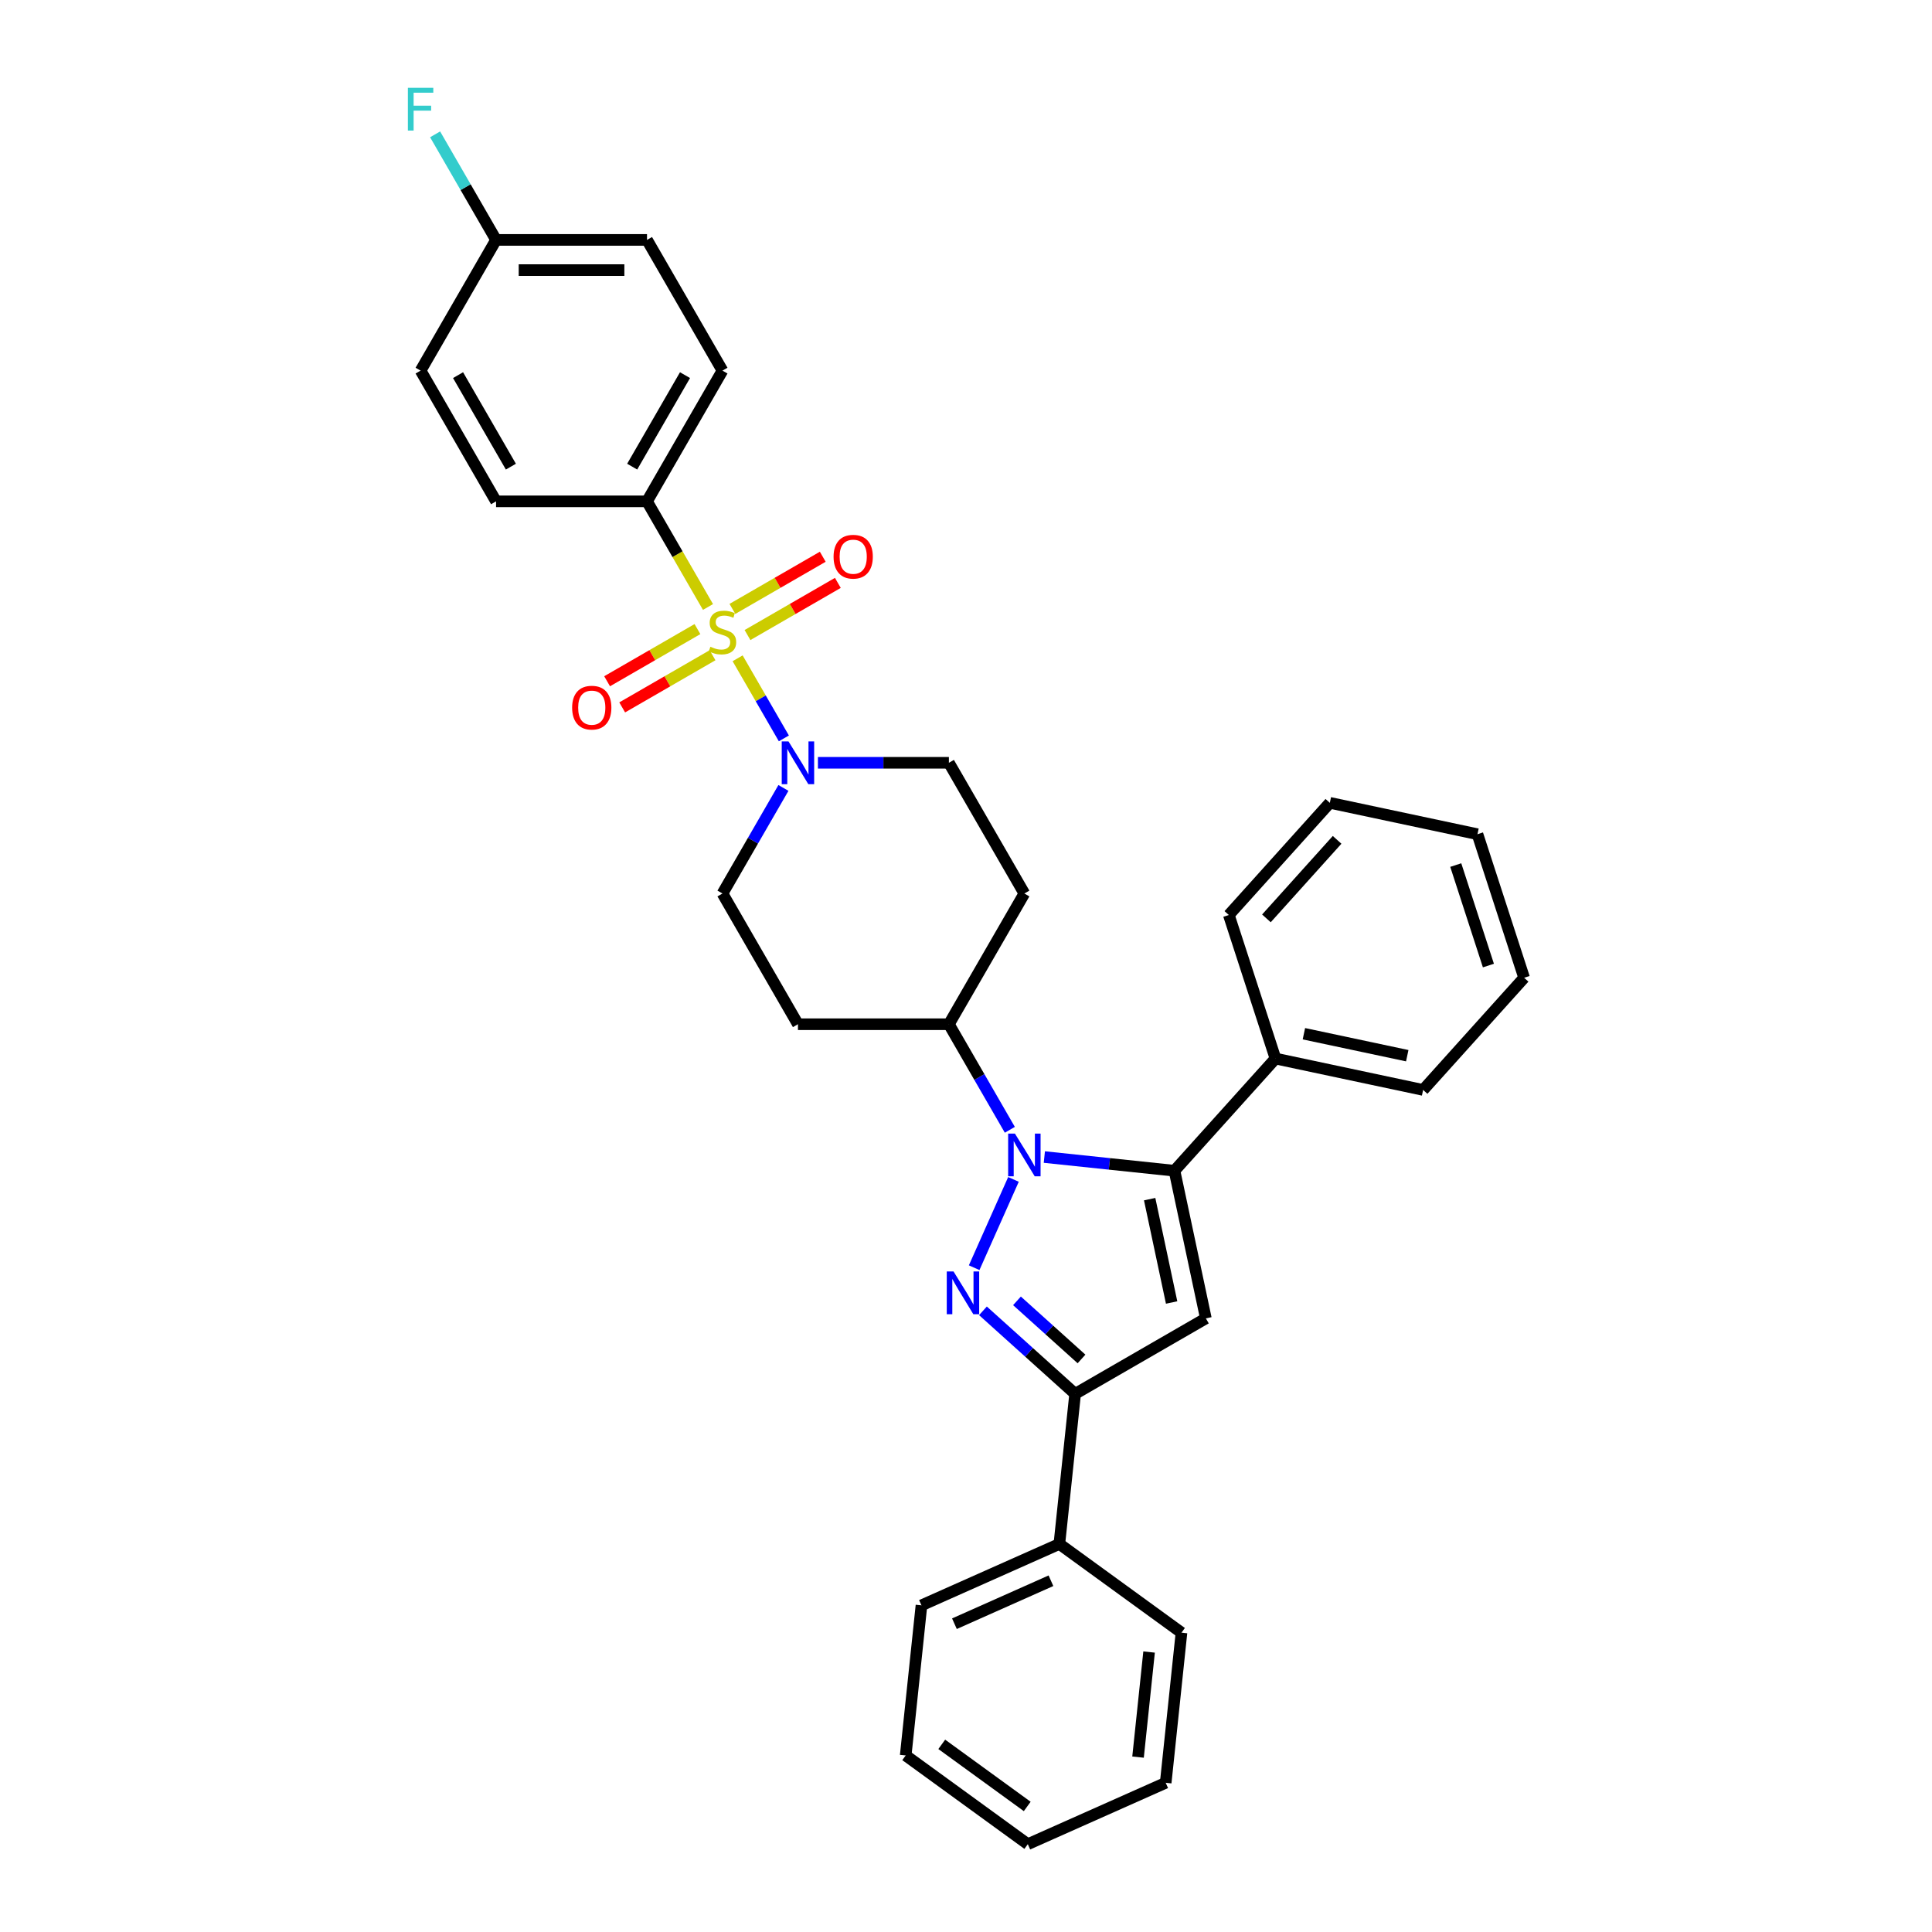 <?xml version='1.0' encoding='iso-8859-1'?>
<svg version='1.1' baseProfile='full'
              xmlns='http://www.w3.org/2000/svg'
                      xmlns:rdkit='http://www.rdkit.org/xml'
                      xmlns:xlink='http://www.w3.org/1999/xlink'
                  xml:space='preserve'
width='1000px' height='1000px' viewBox='0 0 1000 1000'>
<!-- END OF HEADER -->
<rect style='opacity:1.0;fill:#FFFFFF;stroke:none' width='1000' height='1000' x='0' y='0'> </rect>
<path class='bond-0' d='M 360.999,325.615 L 337.617,339.115' style='fill:none;fill-rule:evenodd;stroke:#CCCC00;stroke-width:6px;stroke-linecap:butt;stroke-linejoin:miter;stroke-opacity:1' />
<path class='bond-0' d='M 337.617,339.115 L 314.234,352.615' style='fill:none;fill-rule:evenodd;stroke:#FF0000;stroke-width:6px;stroke-linecap:butt;stroke-linejoin:miter;stroke-opacity:1' />
<path class='bond-0' d='M 368.812,339.147 L 345.429,352.647' style='fill:none;fill-rule:evenodd;stroke:#CCCC00;stroke-width:6px;stroke-linecap:butt;stroke-linejoin:miter;stroke-opacity:1' />
<path class='bond-0' d='M 345.429,352.647 L 322.047,366.147' style='fill:none;fill-rule:evenodd;stroke:#FF0000;stroke-width:6px;stroke-linecap:butt;stroke-linejoin:miter;stroke-opacity:1' />
<path class='bond-1' d='M 386.906,328.7 L 410.288,315.201' style='fill:none;fill-rule:evenodd;stroke:#CCCC00;stroke-width:6px;stroke-linecap:butt;stroke-linejoin:miter;stroke-opacity:1' />
<path class='bond-1' d='M 410.288,315.201 L 433.67,301.701' style='fill:none;fill-rule:evenodd;stroke:#FF0000;stroke-width:6px;stroke-linecap:butt;stroke-linejoin:miter;stroke-opacity:1' />
<path class='bond-1' d='M 379.093,315.168 L 402.475,301.669' style='fill:none;fill-rule:evenodd;stroke:#CCCC00;stroke-width:6px;stroke-linecap:butt;stroke-linejoin:miter;stroke-opacity:1' />
<path class='bond-1' d='M 402.475,301.669 L 425.858,288.169' style='fill:none;fill-rule:evenodd;stroke:#FF0000;stroke-width:6px;stroke-linecap:butt;stroke-linejoin:miter;stroke-opacity:1' />
<path class='bond-2' d='M 381.792,340.736 L 393.76,361.465' style='fill:none;fill-rule:evenodd;stroke:#CCCC00;stroke-width:6px;stroke-linecap:butt;stroke-linejoin:miter;stroke-opacity:1' />
<path class='bond-2' d='M 393.76,361.465 L 405.727,382.194' style='fill:none;fill-rule:evenodd;stroke:#0000FF;stroke-width:6px;stroke-linecap:butt;stroke-linejoin:miter;stroke-opacity:1' />
<path class='bond-3' d='M 366.456,314.173 L 350.672,286.835' style='fill:none;fill-rule:evenodd;stroke:#CCCC00;stroke-width:6px;stroke-linecap:butt;stroke-linejoin:miter;stroke-opacity:1' />
<path class='bond-3' d='M 350.672,286.835 L 334.889,259.498' style='fill:none;fill-rule:evenodd;stroke:#000000;stroke-width:6px;stroke-linecap:butt;stroke-linejoin:miter;stroke-opacity:1' />
<path class='bond-4' d='M 405.501,407.834 L 389.727,435.156' style='fill:none;fill-rule:evenodd;stroke:#0000FF;stroke-width:6px;stroke-linecap:butt;stroke-linejoin:miter;stroke-opacity:1' />
<path class='bond-4' d='M 389.727,435.156 L 373.952,462.478' style='fill:none;fill-rule:evenodd;stroke:#000000;stroke-width:6px;stroke-linecap:butt;stroke-linejoin:miter;stroke-opacity:1' />
<path class='bond-5' d='M 423.36,394.818 L 457.252,394.818' style='fill:none;fill-rule:evenodd;stroke:#0000FF;stroke-width:6px;stroke-linecap:butt;stroke-linejoin:miter;stroke-opacity:1' />
<path class='bond-5' d='M 457.252,394.818 L 491.143,394.818' style='fill:none;fill-rule:evenodd;stroke:#000000;stroke-width:6px;stroke-linecap:butt;stroke-linejoin:miter;stroke-opacity:1' />
<path class='bond-6' d='M 556.489,721.448 L 532.631,699.966' style='fill:none;fill-rule:evenodd;stroke:#000000;stroke-width:6px;stroke-linecap:butt;stroke-linejoin:miter;stroke-opacity:1' />
<path class='bond-6' d='M 532.631,699.966 L 508.774,678.485' style='fill:none;fill-rule:evenodd;stroke:#0000FF;stroke-width:6px;stroke-linecap:butt;stroke-linejoin:miter;stroke-opacity:1' />
<path class='bond-6' d='M 559.787,703.392 L 543.087,688.354' style='fill:none;fill-rule:evenodd;stroke:#000000;stroke-width:6px;stroke-linecap:butt;stroke-linejoin:miter;stroke-opacity:1' />
<path class='bond-6' d='M 543.087,688.354 L 526.386,673.317' style='fill:none;fill-rule:evenodd;stroke:#0000FF;stroke-width:6px;stroke-linecap:butt;stroke-linejoin:miter;stroke-opacity:1' />
<path class='bond-7' d='M 556.489,721.448 L 624.149,682.384' style='fill:none;fill-rule:evenodd;stroke:#000000;stroke-width:6px;stroke-linecap:butt;stroke-linejoin:miter;stroke-opacity:1' />
<path class='bond-8' d='M 556.489,721.448 L 548.323,799.147' style='fill:none;fill-rule:evenodd;stroke:#000000;stroke-width:6px;stroke-linecap:butt;stroke-linejoin:miter;stroke-opacity:1' />
<path class='bond-9' d='M 504.225,656.155 L 524.57,610.458' style='fill:none;fill-rule:evenodd;stroke:#0000FF;stroke-width:6px;stroke-linecap:butt;stroke-linejoin:miter;stroke-opacity:1' />
<path class='bond-10' d='M 540.551,598.885 L 574.228,602.425' style='fill:none;fill-rule:evenodd;stroke:#0000FF;stroke-width:6px;stroke-linecap:butt;stroke-linejoin:miter;stroke-opacity:1' />
<path class='bond-10' d='M 574.228,602.425 L 607.906,605.965' style='fill:none;fill-rule:evenodd;stroke:#000000;stroke-width:6px;stroke-linecap:butt;stroke-linejoin:miter;stroke-opacity:1' />
<path class='bond-11' d='M 522.692,584.782 L 506.917,557.46' style='fill:none;fill-rule:evenodd;stroke:#0000FF;stroke-width:6px;stroke-linecap:butt;stroke-linejoin:miter;stroke-opacity:1' />
<path class='bond-11' d='M 506.917,557.46 L 491.143,530.138' style='fill:none;fill-rule:evenodd;stroke:#000000;stroke-width:6px;stroke-linecap:butt;stroke-linejoin:miter;stroke-opacity:1' />
<path class='bond-12' d='M 607.906,605.965 L 624.149,682.384' style='fill:none;fill-rule:evenodd;stroke:#000000;stroke-width:6px;stroke-linecap:butt;stroke-linejoin:miter;stroke-opacity:1' />
<path class='bond-12' d='M 595.058,620.676 L 606.429,674.17' style='fill:none;fill-rule:evenodd;stroke:#000000;stroke-width:6px;stroke-linecap:butt;stroke-linejoin:miter;stroke-opacity:1' />
<path class='bond-13' d='M 607.906,605.965 L 660.183,547.905' style='fill:none;fill-rule:evenodd;stroke:#000000;stroke-width:6px;stroke-linecap:butt;stroke-linejoin:miter;stroke-opacity:1' />
<path class='bond-14' d='M 491.143,530.138 L 530.207,462.478' style='fill:none;fill-rule:evenodd;stroke:#000000;stroke-width:6px;stroke-linecap:butt;stroke-linejoin:miter;stroke-opacity:1' />
<path class='bond-15' d='M 491.143,530.138 L 413.016,530.138' style='fill:none;fill-rule:evenodd;stroke:#000000;stroke-width:6px;stroke-linecap:butt;stroke-linejoin:miter;stroke-opacity:1' />
<path class='bond-16' d='M 660.183,547.905 L 736.603,564.148' style='fill:none;fill-rule:evenodd;stroke:#000000;stroke-width:6px;stroke-linecap:butt;stroke-linejoin:miter;stroke-opacity:1' />
<path class='bond-16' d='M 674.895,535.057 L 728.389,546.428' style='fill:none;fill-rule:evenodd;stroke:#000000;stroke-width:6px;stroke-linecap:butt;stroke-linejoin:miter;stroke-opacity:1' />
<path class='bond-17' d='M 660.183,547.905 L 636.04,473.601' style='fill:none;fill-rule:evenodd;stroke:#000000;stroke-width:6px;stroke-linecap:butt;stroke-linejoin:miter;stroke-opacity:1' />
<path class='bond-18' d='M 548.323,799.147 L 476.95,830.924' style='fill:none;fill-rule:evenodd;stroke:#000000;stroke-width:6px;stroke-linecap:butt;stroke-linejoin:miter;stroke-opacity:1' />
<path class='bond-18' d='M 543.972,818.188 L 494.011,840.432' style='fill:none;fill-rule:evenodd;stroke:#000000;stroke-width:6px;stroke-linecap:butt;stroke-linejoin:miter;stroke-opacity:1' />
<path class='bond-19' d='M 548.323,799.147 L 611.529,845.069' style='fill:none;fill-rule:evenodd;stroke:#000000;stroke-width:6px;stroke-linecap:butt;stroke-linejoin:miter;stroke-opacity:1' />
<path class='bond-20' d='M 530.207,462.478 L 491.143,394.818' style='fill:none;fill-rule:evenodd;stroke:#000000;stroke-width:6px;stroke-linecap:butt;stroke-linejoin:miter;stroke-opacity:1' />
<path class='bond-21' d='M 373.952,462.478 L 413.016,530.138' style='fill:none;fill-rule:evenodd;stroke:#000000;stroke-width:6px;stroke-linecap:butt;stroke-linejoin:miter;stroke-opacity:1' />
<path class='bond-22' d='M 736.603,564.148 L 788.88,506.089' style='fill:none;fill-rule:evenodd;stroke:#000000;stroke-width:6px;stroke-linecap:butt;stroke-linejoin:miter;stroke-opacity:1' />
<path class='bond-23' d='M 788.88,506.089 L 764.738,431.785' style='fill:none;fill-rule:evenodd;stroke:#000000;stroke-width:6px;stroke-linecap:butt;stroke-linejoin:miter;stroke-opacity:1' />
<path class='bond-23' d='M 770.398,499.772 L 753.498,447.759' style='fill:none;fill-rule:evenodd;stroke:#000000;stroke-width:6px;stroke-linecap:butt;stroke-linejoin:miter;stroke-opacity:1' />
<path class='bond-24' d='M 764.738,431.785 L 688.318,415.542' style='fill:none;fill-rule:evenodd;stroke:#000000;stroke-width:6px;stroke-linecap:butt;stroke-linejoin:miter;stroke-opacity:1' />
<path class='bond-25' d='M 688.318,415.542 L 636.04,473.601' style='fill:none;fill-rule:evenodd;stroke:#000000;stroke-width:6px;stroke-linecap:butt;stroke-linejoin:miter;stroke-opacity:1' />
<path class='bond-25' d='M 692.088,434.706 L 655.494,475.348' style='fill:none;fill-rule:evenodd;stroke:#000000;stroke-width:6px;stroke-linecap:butt;stroke-linejoin:miter;stroke-opacity:1' />
<path class='bond-26' d='M 476.95,830.924 L 468.784,908.623' style='fill:none;fill-rule:evenodd;stroke:#000000;stroke-width:6px;stroke-linecap:butt;stroke-linejoin:miter;stroke-opacity:1' />
<path class='bond-27' d='M 468.784,908.623 L 531.99,954.545' style='fill:none;fill-rule:evenodd;stroke:#000000;stroke-width:6px;stroke-linecap:butt;stroke-linejoin:miter;stroke-opacity:1' />
<path class='bond-27' d='M 487.449,902.871 L 531.693,935.016' style='fill:none;fill-rule:evenodd;stroke:#000000;stroke-width:6px;stroke-linecap:butt;stroke-linejoin:miter;stroke-opacity:1' />
<path class='bond-28' d='M 531.99,954.545 L 603.362,922.768' style='fill:none;fill-rule:evenodd;stroke:#000000;stroke-width:6px;stroke-linecap:butt;stroke-linejoin:miter;stroke-opacity:1' />
<path class='bond-29' d='M 603.362,922.768 L 611.529,845.069' style='fill:none;fill-rule:evenodd;stroke:#000000;stroke-width:6px;stroke-linecap:butt;stroke-linejoin:miter;stroke-opacity:1' />
<path class='bond-29' d='M 589.048,909.48 L 594.764,855.091' style='fill:none;fill-rule:evenodd;stroke:#000000;stroke-width:6px;stroke-linecap:butt;stroke-linejoin:miter;stroke-opacity:1' />
<path class='bond-30' d='M 334.889,259.498 L 373.952,191.838' style='fill:none;fill-rule:evenodd;stroke:#000000;stroke-width:6px;stroke-linecap:butt;stroke-linejoin:miter;stroke-opacity:1' />
<path class='bond-30' d='M 327.216,241.536 L 354.561,194.174' style='fill:none;fill-rule:evenodd;stroke:#000000;stroke-width:6px;stroke-linecap:butt;stroke-linejoin:miter;stroke-opacity:1' />
<path class='bond-31' d='M 334.889,259.498 L 256.762,259.498' style='fill:none;fill-rule:evenodd;stroke:#000000;stroke-width:6px;stroke-linecap:butt;stroke-linejoin:miter;stroke-opacity:1' />
<path class='bond-32' d='M 373.952,191.838 L 334.889,124.177' style='fill:none;fill-rule:evenodd;stroke:#000000;stroke-width:6px;stroke-linecap:butt;stroke-linejoin:miter;stroke-opacity:1' />
<path class='bond-33' d='M 256.762,259.498 L 217.698,191.838' style='fill:none;fill-rule:evenodd;stroke:#000000;stroke-width:6px;stroke-linecap:butt;stroke-linejoin:miter;stroke-opacity:1' />
<path class='bond-33' d='M 264.434,241.536 L 237.09,194.174' style='fill:none;fill-rule:evenodd;stroke:#000000;stroke-width:6px;stroke-linecap:butt;stroke-linejoin:miter;stroke-opacity:1' />
<path class='bond-34' d='M 334.889,124.177 L 256.762,124.177' style='fill:none;fill-rule:evenodd;stroke:#000000;stroke-width:6px;stroke-linecap:butt;stroke-linejoin:miter;stroke-opacity:1' />
<path class='bond-34' d='M 323.17,139.803 L 268.481,139.803' style='fill:none;fill-rule:evenodd;stroke:#000000;stroke-width:6px;stroke-linecap:butt;stroke-linejoin:miter;stroke-opacity:1' />
<path class='bond-35' d='M 217.698,191.838 L 256.762,124.177' style='fill:none;fill-rule:evenodd;stroke:#000000;stroke-width:6px;stroke-linecap:butt;stroke-linejoin:miter;stroke-opacity:1' />
<path class='bond-36' d='M 256.762,124.177 L 240.987,96.855' style='fill:none;fill-rule:evenodd;stroke:#000000;stroke-width:6px;stroke-linecap:butt;stroke-linejoin:miter;stroke-opacity:1' />
<path class='bond-36' d='M 240.987,96.855 L 225.213,69.533' style='fill:none;fill-rule:evenodd;stroke:#33CCCC;stroke-width:6px;stroke-linecap:butt;stroke-linejoin:miter;stroke-opacity:1' />
<path  class='atom-0' d='M 367.702 334.752
Q 367.952 334.845, 368.983 335.283
Q 370.015 335.72, 371.14 336.002
Q 372.296 336.252, 373.421 336.252
Q 375.515 336.252, 376.734 335.252
Q 377.952 334.22, 377.952 332.439
Q 377.952 331.22, 377.327 330.47
Q 376.734 329.72, 375.796 329.314
Q 374.859 328.908, 373.296 328.439
Q 371.327 327.845, 370.14 327.283
Q 368.983 326.72, 368.14 325.533
Q 367.327 324.345, 367.327 322.345
Q 367.327 319.564, 369.202 317.845
Q 371.109 316.126, 374.859 316.126
Q 377.421 316.126, 380.328 317.345
L 379.609 319.751
Q 376.952 318.657, 374.952 318.657
Q 372.796 318.657, 371.609 319.564
Q 370.421 320.439, 370.452 321.97
Q 370.452 323.158, 371.046 323.876
Q 371.671 324.595, 372.546 325.001
Q 373.452 325.408, 374.952 325.876
Q 376.952 326.501, 378.14 327.126
Q 379.328 327.751, 380.171 329.033
Q 381.046 330.283, 381.046 332.439
Q 381.046 335.502, 378.984 337.158
Q 376.952 338.783, 373.546 338.783
Q 371.577 338.783, 370.077 338.346
Q 368.608 337.939, 366.858 337.22
L 367.702 334.752
' fill='#CCCC00'/>
<path  class='atom-1' d='M 296.136 366.284
Q 296.136 360.971, 298.761 358.002
Q 301.386 355.033, 306.292 355.033
Q 311.199 355.033, 313.824 358.002
Q 316.449 360.971, 316.449 366.284
Q 316.449 371.659, 313.792 374.722
Q 311.136 377.753, 306.292 377.753
Q 301.417 377.753, 298.761 374.722
Q 296.136 371.69, 296.136 366.284
M 306.292 375.253
Q 309.667 375.253, 311.48 373.003
Q 313.324 370.721, 313.324 366.284
Q 313.324 361.94, 311.48 359.752
Q 309.667 357.534, 306.292 357.534
Q 302.917 357.534, 301.073 359.721
Q 299.261 361.909, 299.261 366.284
Q 299.261 370.753, 301.073 373.003
Q 302.917 375.253, 306.292 375.253
' fill='#FF0000'/>
<path  class='atom-2' d='M 431.456 288.157
Q 431.456 282.844, 434.081 279.875
Q 436.706 276.906, 441.612 276.906
Q 446.519 276.906, 449.144 279.875
Q 451.769 282.844, 451.769 288.157
Q 451.769 293.532, 449.113 296.594
Q 446.456 299.626, 441.612 299.626
Q 436.737 299.626, 434.081 296.594
Q 431.456 293.563, 431.456 288.157
M 441.612 297.126
Q 444.988 297.126, 446.8 294.876
Q 448.644 292.594, 448.644 288.157
Q 448.644 283.813, 446.8 281.625
Q 444.988 279.406, 441.612 279.406
Q 438.237 279.406, 436.394 281.594
Q 434.581 283.782, 434.581 288.157
Q 434.581 292.626, 436.394 294.876
Q 438.237 297.126, 441.612 297.126
' fill='#FF0000'/>
<path  class='atom-3' d='M 408.125 383.755
L 415.375 395.474
Q 416.094 396.63, 417.25 398.724
Q 418.407 400.818, 418.469 400.943
L 418.469 383.755
L 421.407 383.755
L 421.407 405.881
L 418.375 405.881
L 410.594 393.068
Q 409.688 391.568, 408.719 389.849
Q 407.781 388.13, 407.5 387.599
L 407.5 405.881
L 404.625 405.881
L 404.625 383.755
L 408.125 383.755
' fill='#0000FF'/>
<path  class='atom-5' d='M 493.539 658.108
L 500.789 669.827
Q 501.508 670.983, 502.664 673.077
Q 503.82 675.171, 503.883 675.296
L 503.883 658.108
L 506.82 658.108
L 506.82 680.234
L 503.789 680.234
L 496.008 667.421
Q 495.101 665.921, 494.132 664.202
Q 493.195 662.483, 492.914 661.952
L 492.914 680.234
L 490.039 680.234
L 490.039 658.108
L 493.539 658.108
' fill='#0000FF'/>
<path  class='atom-6' d='M 525.316 586.735
L 532.566 598.454
Q 533.285 599.611, 534.441 601.704
Q 535.597 603.798, 535.66 603.923
L 535.66 586.735
L 538.598 586.735
L 538.598 608.861
L 535.566 608.861
L 527.785 596.048
Q 526.878 594.548, 525.91 592.829
Q 524.972 591.11, 524.691 590.579
L 524.691 608.861
L 521.816 608.861
L 521.816 586.735
L 525.316 586.735
' fill='#0000FF'/>
<path  class='atom-32' d='M 211.12 45.455
L 224.276 45.455
L 224.276 47.986
L 214.089 47.986
L 214.089 54.705
L 223.151 54.705
L 223.151 57.267
L 214.089 57.267
L 214.089 67.58
L 211.12 67.58
L 211.12 45.455
' fill='#33CCCC'/>
</svg>
